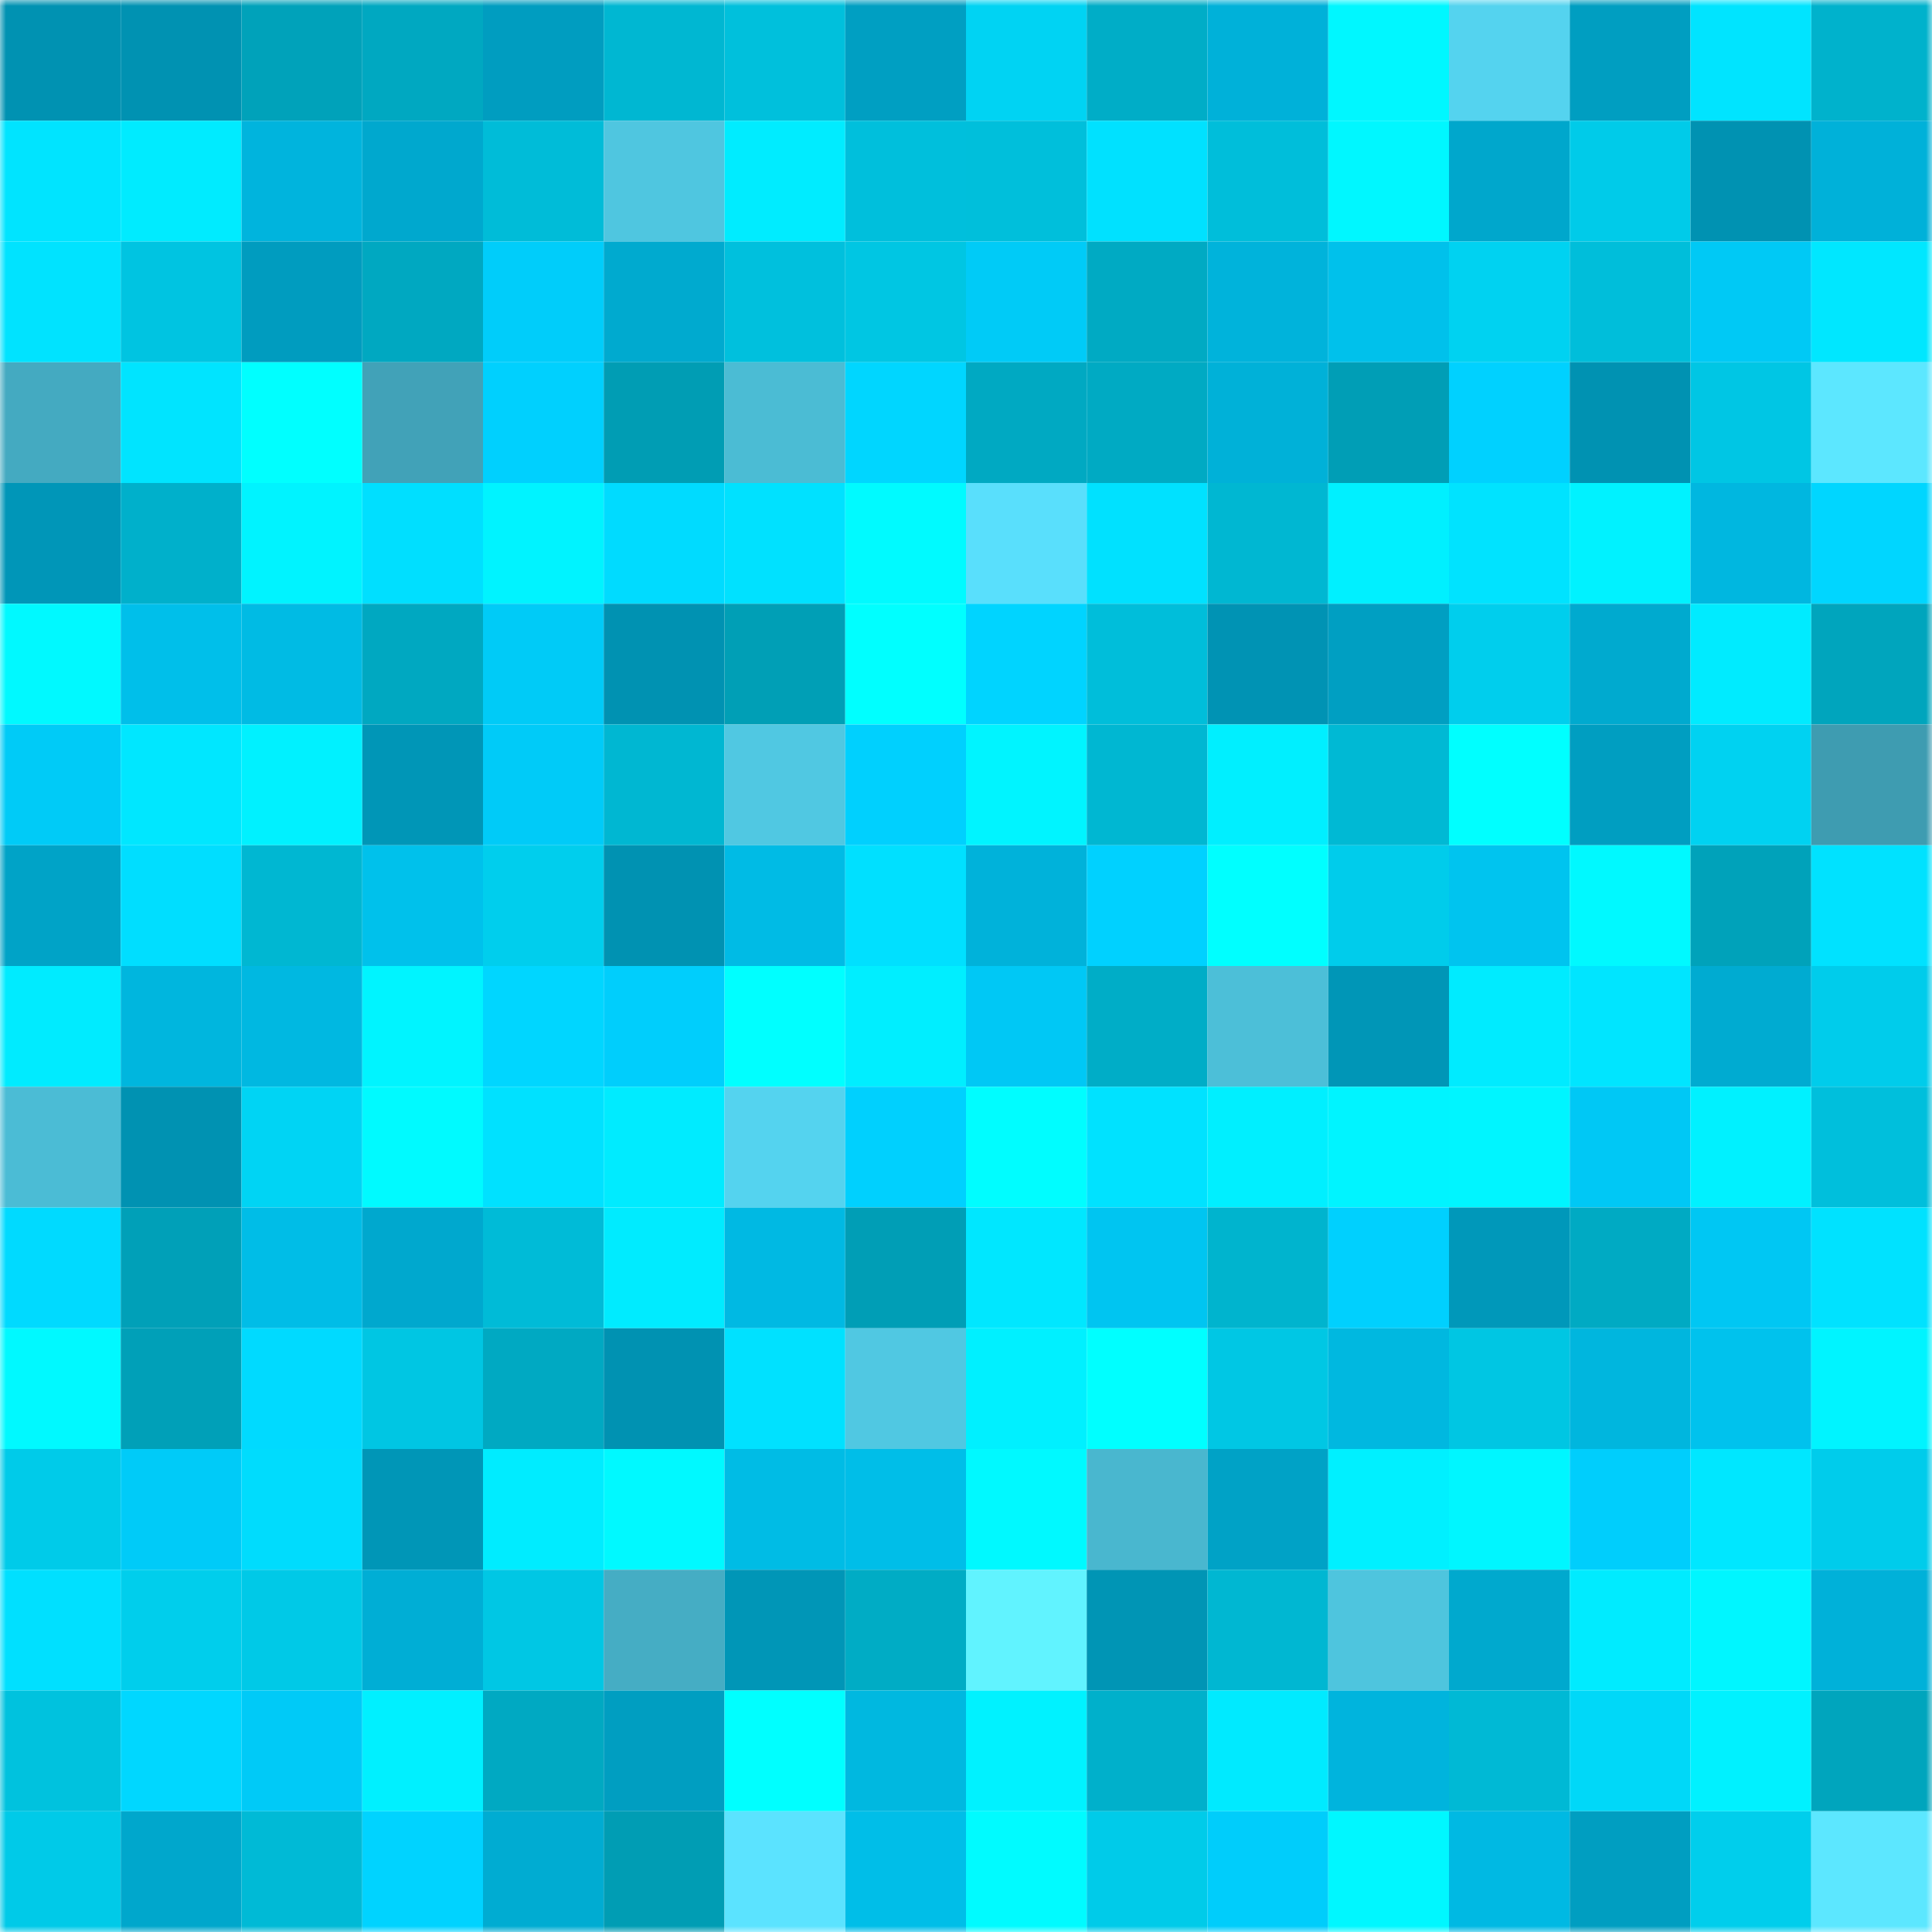 <svg viewBox="0 0 160 160" fill="none" role="img" xmlns="http://www.w3.org/2000/svg" width="240" height="240" name="ens%2Ckonohamaru.eth"><mask id="1382735842" mask-type="alpha" maskUnits="userSpaceOnUse" x="0" y="0" width="160" height="160"><rect width="160" height="160" fill="#FFFFFF"></rect></mask><g mask="url(#1382735842)"><rect x="0" y="0" width="10" height="10" fill="#0092b2"></rect><rect x="10" y="0" width="10" height="10" fill="#0092b2"></rect><rect x="20" y="0" width="10" height="10" fill="#00a2ba"></rect><rect x="30" y="0" width="10" height="10" fill="#00a8c1"></rect><rect x="40" y="0" width="10" height="10" fill="#009dc0"></rect><rect x="50" y="0" width="10" height="10" fill="#00b7d2"></rect><rect x="60" y="0" width="10" height="10" fill="#00c0dc"></rect><rect x="70" y="0" width="10" height="10" fill="#009fc2"></rect><rect x="80" y="0" width="10" height="10" fill="#00d3f3"></rect><rect x="90" y="0" width="10" height="10" fill="#00adc7"></rect><rect x="100" y="0" width="10" height="10" fill="#00b1d9"></rect><rect x="110" y="0" width="10" height="10" fill="#00f7ff"></rect><rect x="120" y="0" width="10" height="10" fill="#54d3ef"></rect><rect x="130" y="0" width="10" height="10" fill="#009ec1"></rect><rect x="140" y="0" width="10" height="10" fill="#00e4ff"></rect><rect x="150" y="0" width="10" height="10" fill="#00b2cc"></rect><rect x="0" y="10" width="10" height="10" fill="#00e4ff"></rect><rect x="10" y="10" width="10" height="10" fill="#00ebff"></rect><rect x="20" y="10" width="10" height="10" fill="#00b4dd"></rect><rect x="30" y="10" width="10" height="10" fill="#00a8ce"></rect><rect x="40" y="10" width="10" height="10" fill="#00bcd8"></rect><rect x="50" y="10" width="10" height="10" fill="#4fc6e0"></rect><rect x="60" y="10" width="10" height="10" fill="#00ecff"></rect><rect x="70" y="10" width="10" height="10" fill="#00bfdc"></rect><rect x="80" y="10" width="10" height="10" fill="#00bfdb"></rect><rect x="90" y="10" width="10" height="10" fill="#00e1ff"></rect><rect x="100" y="10" width="10" height="10" fill="#00beda"></rect><rect x="110" y="10" width="10" height="10" fill="#00f7ff"></rect><rect x="120" y="10" width="10" height="10" fill="#00a7cc"></rect><rect x="130" y="10" width="10" height="10" fill="#00cbe9"></rect><rect x="140" y="10" width="10" height="10" fill="#0092b2"></rect><rect x="150" y="10" width="10" height="10" fill="#00b1d9"></rect><rect x="0" y="20" width="10" height="10" fill="#00e3ff"></rect><rect x="10" y="20" width="10" height="10" fill="#00c4e1"></rect><rect x="20" y="20" width="10" height="10" fill="#009cbf"></rect><rect x="30" y="20" width="10" height="10" fill="#00a8c1"></rect><rect x="40" y="20" width="10" height="10" fill="#00cdfa"></rect><rect x="50" y="20" width="10" height="10" fill="#00aacf"></rect><rect x="60" y="20" width="10" height="10" fill="#00c0dd"></rect><rect x="70" y="20" width="10" height="10" fill="#00c6e3"></rect><rect x="80" y="20" width="10" height="10" fill="#00cbf7"></rect><rect x="90" y="20" width="10" height="10" fill="#00aac3"></rect><rect x="100" y="20" width="10" height="10" fill="#00b3db"></rect><rect x="110" y="20" width="10" height="10" fill="#00c1eb"></rect><rect x="120" y="20" width="10" height="10" fill="#00d2f1"></rect><rect x="130" y="20" width="10" height="10" fill="#00beda"></rect><rect x="140" y="20" width="10" height="10" fill="#00c9f5"></rect><rect x="150" y="20" width="10" height="10" fill="#00e7ff"></rect><rect x="0" y="30" width="10" height="10" fill="#44aac1"></rect><rect x="10" y="30" width="10" height="10" fill="#00e4ff"></rect><rect x="20" y="30" width="10" height="10" fill="#00ffff"></rect><rect x="30" y="30" width="10" height="10" fill="#41a2b8"></rect><rect x="40" y="30" width="10" height="10" fill="#00d0fe"></rect><rect x="50" y="30" width="10" height="10" fill="#009db4"></rect><rect x="60" y="30" width="10" height="10" fill="#4bbcd4"></rect><rect x="70" y="30" width="10" height="10" fill="#00d6ff"></rect><rect x="80" y="30" width="10" height="10" fill="#00a9c2"></rect><rect x="90" y="30" width="10" height="10" fill="#00aac3"></rect><rect x="100" y="30" width="10" height="10" fill="#00b1d8"></rect><rect x="110" y="30" width="10" height="10" fill="#009eb6"></rect><rect x="120" y="30" width="10" height="10" fill="#00d1ff"></rect><rect x="130" y="30" width="10" height="10" fill="#0092b2"></rect><rect x="140" y="30" width="10" height="10" fill="#00c6e4"></rect><rect x="150" y="30" width="10" height="10" fill="#5ce7ff"></rect><rect x="0" y="40" width="10" height="10" fill="#0096b8"></rect><rect x="10" y="40" width="10" height="10" fill="#00b0cb"></rect><rect x="20" y="40" width="10" height="10" fill="#00f3ff"></rect><rect x="30" y="40" width="10" height="10" fill="#00dfff"></rect><rect x="40" y="40" width="10" height="10" fill="#00f3ff"></rect><rect x="50" y="40" width="10" height="10" fill="#00dbff"></rect><rect x="60" y="40" width="10" height="10" fill="#00e1ff"></rect><rect x="70" y="40" width="10" height="10" fill="#00faff"></rect><rect x="80" y="40" width="10" height="10" fill="#59dffc"></rect><rect x="90" y="40" width="10" height="10" fill="#00e1ff"></rect><rect x="100" y="40" width="10" height="10" fill="#00b7d2"></rect><rect x="110" y="40" width="10" height="10" fill="#00f0ff"></rect><rect x="120" y="40" width="10" height="10" fill="#00e3ff"></rect><rect x="130" y="40" width="10" height="10" fill="#00f2ff"></rect><rect x="140" y="40" width="10" height="10" fill="#00b7e0"></rect><rect x="150" y="40" width="10" height="10" fill="#00d6ff"></rect><rect x="0" y="50" width="10" height="10" fill="#00f9ff"></rect><rect x="10" y="50" width="10" height="10" fill="#00bfea"></rect><rect x="20" y="50" width="10" height="10" fill="#00bbe4"></rect><rect x="30" y="50" width="10" height="10" fill="#00a8c1"></rect><rect x="40" y="50" width="10" height="10" fill="#00cbf7"></rect><rect x="50" y="50" width="10" height="10" fill="#0092b2"></rect><rect x="60" y="50" width="10" height="10" fill="#009fb6"></rect><rect x="70" y="50" width="10" height="10" fill="#00ffff"></rect><rect x="80" y="50" width="10" height="10" fill="#00d4ff"></rect><rect x="90" y="50" width="10" height="10" fill="#00beda"></rect><rect x="100" y="50" width="10" height="10" fill="#0093b4"></rect><rect x="110" y="50" width="10" height="10" fill="#009fc2"></rect><rect x="120" y="50" width="10" height="10" fill="#00ceed"></rect><rect x="130" y="50" width="10" height="10" fill="#00aacf"></rect><rect x="140" y="50" width="10" height="10" fill="#00ebff"></rect><rect x="150" y="50" width="10" height="10" fill="#00a5bd"></rect><rect x="0" y="60" width="10" height="10" fill="#00cbf7"></rect><rect x="10" y="60" width="10" height="10" fill="#00e7ff"></rect><rect x="20" y="60" width="10" height="10" fill="#00f1ff"></rect><rect x="30" y="60" width="10" height="10" fill="#0096b7"></rect><rect x="40" y="60" width="10" height="10" fill="#00cbf8"></rect><rect x="50" y="60" width="10" height="10" fill="#00b7d2"></rect><rect x="60" y="60" width="10" height="10" fill="#50c8e2"></rect><rect x="70" y="60" width="10" height="10" fill="#00d0fe"></rect><rect x="80" y="60" width="10" height="10" fill="#00f4ff"></rect><rect x="90" y="60" width="10" height="10" fill="#00b7d2"></rect><rect x="100" y="60" width="10" height="10" fill="#00efff"></rect><rect x="110" y="60" width="10" height="10" fill="#00b9d4"></rect><rect x="120" y="60" width="10" height="10" fill="#00ffff"></rect><rect x="130" y="60" width="10" height="10" fill="#009ec1"></rect><rect x="140" y="60" width="10" height="10" fill="#00d2f1"></rect><rect x="150" y="60" width="10" height="10" fill="#3e9cb1"></rect><rect x="0" y="70" width="10" height="10" fill="#00a3c7"></rect><rect x="10" y="70" width="10" height="10" fill="#00deff"></rect><rect x="20" y="70" width="10" height="10" fill="#00b7d2"></rect><rect x="30" y="70" width="10" height="10" fill="#00c1eb"></rect><rect x="40" y="70" width="10" height="10" fill="#00ceed"></rect><rect x="50" y="70" width="10" height="10" fill="#0092b2"></rect><rect x="60" y="70" width="10" height="10" fill="#00bbe5"></rect><rect x="70" y="70" width="10" height="10" fill="#00e0ff"></rect><rect x="80" y="70" width="10" height="10" fill="#00b2da"></rect><rect x="90" y="70" width="10" height="10" fill="#00d1ff"></rect><rect x="100" y="70" width="10" height="10" fill="#00ffff"></rect><rect x="110" y="70" width="10" height="10" fill="#00cceb"></rect><rect x="120" y="70" width="10" height="10" fill="#00c4ef"></rect><rect x="130" y="70" width="10" height="10" fill="#00f9ff"></rect><rect x="140" y="70" width="10" height="10" fill="#00a2ba"></rect><rect x="150" y="70" width="10" height="10" fill="#00e2ff"></rect><rect x="0" y="80" width="10" height="10" fill="#00ebff"></rect><rect x="10" y="80" width="10" height="10" fill="#00b6de"></rect><rect x="20" y="80" width="10" height="10" fill="#00b8e1"></rect><rect x="30" y="80" width="10" height="10" fill="#00f4ff"></rect><rect x="40" y="80" width="10" height="10" fill="#00d6ff"></rect><rect x="50" y="80" width="10" height="10" fill="#00cefc"></rect><rect x="60" y="80" width="10" height="10" fill="#00ffff"></rect><rect x="70" y="80" width="10" height="10" fill="#00eeff"></rect><rect x="80" y="80" width="10" height="10" fill="#00c8f5"></rect><rect x="90" y="80" width="10" height="10" fill="#00adc7"></rect><rect x="100" y="80" width="10" height="10" fill="#4cbfd8"></rect><rect x="110" y="80" width="10" height="10" fill="#0096b7"></rect><rect x="120" y="80" width="10" height="10" fill="#00ebff"></rect><rect x="130" y="80" width="10" height="10" fill="#00e5ff"></rect><rect x="140" y="80" width="10" height="10" fill="#00abd1"></rect><rect x="150" y="80" width="10" height="10" fill="#00cceb"></rect><rect x="0" y="90" width="10" height="10" fill="#4bbcd5"></rect><rect x="10" y="90" width="10" height="10" fill="#0092b2"></rect><rect x="20" y="90" width="10" height="10" fill="#00d4f4"></rect><rect x="30" y="90" width="10" height="10" fill="#00faff"></rect><rect x="40" y="90" width="10" height="10" fill="#00e1ff"></rect><rect x="50" y="90" width="10" height="10" fill="#00ebff"></rect><rect x="60" y="90" width="10" height="10" fill="#54d3ef"></rect><rect x="70" y="90" width="10" height="10" fill="#00d0fe"></rect><rect x="80" y="90" width="10" height="10" fill="#00fdff"></rect><rect x="90" y="90" width="10" height="10" fill="#00e2ff"></rect><rect x="100" y="90" width="10" height="10" fill="#00efff"></rect><rect x="110" y="90" width="10" height="10" fill="#00f4ff"></rect><rect x="120" y="90" width="10" height="10" fill="#00f5ff"></rect><rect x="130" y="90" width="10" height="10" fill="#00c8f5"></rect><rect x="140" y="90" width="10" height="10" fill="#00f1ff"></rect><rect x="150" y="90" width="10" height="10" fill="#00bfdc"></rect><rect x="0" y="100" width="10" height="10" fill="#00daff"></rect><rect x="10" y="100" width="10" height="10" fill="#00a0b8"></rect><rect x="20" y="100" width="10" height="10" fill="#00bde7"></rect><rect x="30" y="100" width="10" height="10" fill="#00a8ce"></rect><rect x="40" y="100" width="10" height="10" fill="#00bbd7"></rect><rect x="50" y="100" width="10" height="10" fill="#00ebff"></rect><rect x="60" y="100" width="10" height="10" fill="#00b9e3"></rect><rect x="70" y="100" width="10" height="10" fill="#009eb6"></rect><rect x="80" y="100" width="10" height="10" fill="#00e7ff"></rect><rect x="90" y="100" width="10" height="10" fill="#00c5f1"></rect><rect x="100" y="100" width="10" height="10" fill="#00b4ce"></rect><rect x="110" y="100" width="10" height="10" fill="#00d0fe"></rect><rect x="120" y="100" width="10" height="10" fill="#0098ba"></rect><rect x="130" y="100" width="10" height="10" fill="#00aac3"></rect><rect x="140" y="100" width="10" height="10" fill="#00c7f3"></rect><rect x="150" y="100" width="10" height="10" fill="#00e2ff"></rect><rect x="0" y="110" width="10" height="10" fill="#00f9ff"></rect><rect x="10" y="110" width="10" height="10" fill="#00a0b8"></rect><rect x="20" y="110" width="10" height="10" fill="#00daff"></rect><rect x="30" y="110" width="10" height="10" fill="#00c6e3"></rect><rect x="40" y="110" width="10" height="10" fill="#00a9c2"></rect><rect x="50" y="110" width="10" height="10" fill="#0092b2"></rect><rect x="60" y="110" width="10" height="10" fill="#00e1ff"></rect><rect x="70" y="110" width="10" height="10" fill="#50c8e2"></rect><rect x="80" y="110" width="10" height="10" fill="#00f0ff"></rect><rect x="90" y="110" width="10" height="10" fill="#00ffff"></rect><rect x="100" y="110" width="10" height="10" fill="#00c7e4"></rect><rect x="110" y="110" width="10" height="10" fill="#00b8e0"></rect><rect x="120" y="110" width="10" height="10" fill="#00c6e3"></rect><rect x="130" y="110" width="10" height="10" fill="#00b6de"></rect><rect x="140" y="110" width="10" height="10" fill="#00c2ed"></rect><rect x="150" y="110" width="10" height="10" fill="#00f4ff"></rect><rect x="0" y="120" width="10" height="10" fill="#00cbe9"></rect><rect x="10" y="120" width="10" height="10" fill="#00cbf8"></rect><rect x="20" y="120" width="10" height="10" fill="#00dcfd"></rect><rect x="30" y="120" width="10" height="10" fill="#0096b7"></rect><rect x="40" y="120" width="10" height="10" fill="#00ecff"></rect><rect x="50" y="120" width="10" height="10" fill="#00f9ff"></rect><rect x="60" y="120" width="10" height="10" fill="#00bce5"></rect><rect x="70" y="120" width="10" height="10" fill="#00bee8"></rect><rect x="80" y="120" width="10" height="10" fill="#00f9ff"></rect><rect x="90" y="120" width="10" height="10" fill="#49b7cf"></rect><rect x="100" y="120" width="10" height="10" fill="#00a2c6"></rect><rect x="110" y="120" width="10" height="10" fill="#00f0ff"></rect><rect x="120" y="120" width="10" height="10" fill="#00f6ff"></rect><rect x="130" y="120" width="10" height="10" fill="#00cefc"></rect><rect x="140" y="120" width="10" height="10" fill="#00e7ff"></rect><rect x="150" y="120" width="10" height="10" fill="#00cceb"></rect><rect x="0" y="130" width="10" height="10" fill="#00e0ff"></rect><rect x="10" y="130" width="10" height="10" fill="#00ceec"></rect><rect x="20" y="130" width="10" height="10" fill="#00c9e7"></rect><rect x="30" y="130" width="10" height="10" fill="#00aed5"></rect><rect x="40" y="130" width="10" height="10" fill="#00c7e4"></rect><rect x="50" y="130" width="10" height="10" fill="#45adc4"></rect><rect x="60" y="130" width="10" height="10" fill="#0096b7"></rect><rect x="70" y="130" width="10" height="10" fill="#00acc5"></rect><rect x="80" y="130" width="10" height="10" fill="#61f3ff"></rect><rect x="90" y="130" width="10" height="10" fill="#0095b5"></rect><rect x="100" y="130" width="10" height="10" fill="#00b7d2"></rect><rect x="110" y="130" width="10" height="10" fill="#4ec5de"></rect><rect x="120" y="130" width="10" height="10" fill="#00a9ce"></rect><rect x="130" y="130" width="10" height="10" fill="#00ebff"></rect><rect x="140" y="130" width="10" height="10" fill="#00f6ff"></rect><rect x="150" y="130" width="10" height="10" fill="#00b1d9"></rect><rect x="0" y="140" width="10" height="10" fill="#00c2de"></rect><rect x="10" y="140" width="10" height="10" fill="#00d7ff"></rect><rect x="20" y="140" width="10" height="10" fill="#00caf7"></rect><rect x="30" y="140" width="10" height="10" fill="#00f0ff"></rect><rect x="40" y="140" width="10" height="10" fill="#00a9c2"></rect><rect x="50" y="140" width="10" height="10" fill="#009ec1"></rect><rect x="60" y="140" width="10" height="10" fill="#00ffff"></rect><rect x="70" y="140" width="10" height="10" fill="#00b8e0"></rect><rect x="80" y="140" width="10" height="10" fill="#00f2ff"></rect><rect x="90" y="140" width="10" height="10" fill="#00b0cb"></rect><rect x="100" y="140" width="10" height="10" fill="#00eaff"></rect><rect x="110" y="140" width="10" height="10" fill="#00b4dd"></rect><rect x="120" y="140" width="10" height="10" fill="#00b9d5"></rect><rect x="130" y="140" width="10" height="10" fill="#00d8f8"></rect><rect x="140" y="140" width="10" height="10" fill="#00f1ff"></rect><rect x="150" y="140" width="10" height="10" fill="#00a5bd"></rect><rect x="0" y="150" width="10" height="10" fill="#00cae8"></rect><rect x="10" y="150" width="10" height="10" fill="#00a7cc"></rect><rect x="20" y="150" width="10" height="10" fill="#00bad6"></rect><rect x="30" y="150" width="10" height="10" fill="#00d3ff"></rect><rect x="40" y="150" width="10" height="10" fill="#00acd2"></rect><rect x="50" y="150" width="10" height="10" fill="#009db4"></rect><rect x="60" y="150" width="10" height="10" fill="#5be3ff"></rect><rect x="70" y="150" width="10" height="10" fill="#00bee8"></rect><rect x="80" y="150" width="10" height="10" fill="#00fbff"></rect><rect x="90" y="150" width="10" height="10" fill="#00cbe9"></rect><rect x="100" y="150" width="10" height="10" fill="#00cdfb"></rect><rect x="110" y="150" width="10" height="10" fill="#00f7ff"></rect><rect x="120" y="150" width="10" height="10" fill="#00b9e3"></rect><rect x="130" y="150" width="10" height="10" fill="#009ec1"></rect><rect x="140" y="150" width="10" height="10" fill="#00ceec"></rect><rect x="150" y="150" width="10" height="10" fill="#5ce7ff"></rect></g></svg>